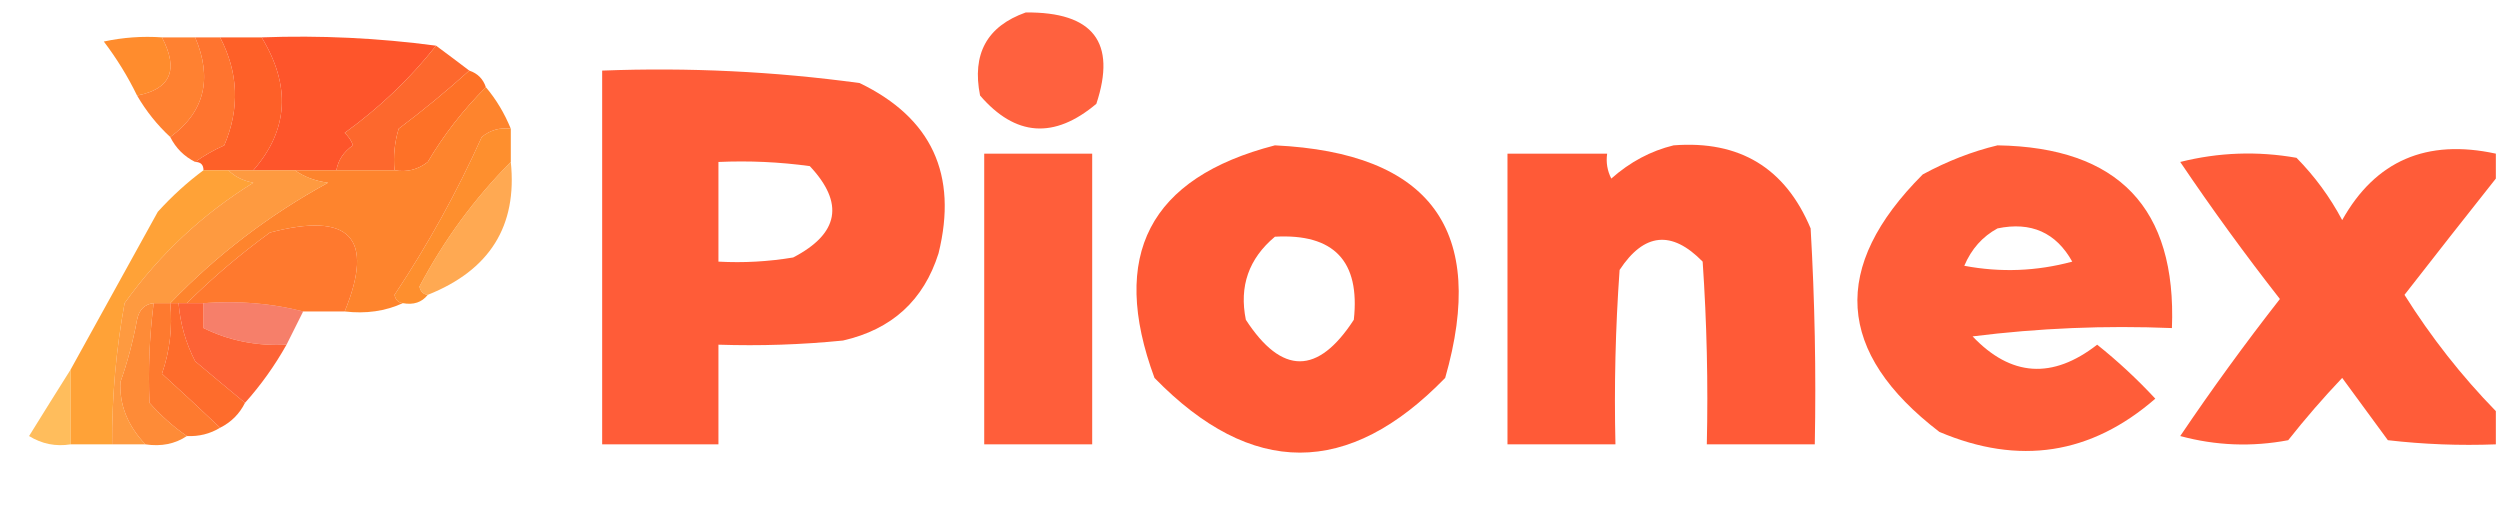 <?xml version="1.0" encoding="UTF-8"?>
<!DOCTYPE svg PUBLIC "-//W3C//DTD SVG 1.1//EN" "http://www.w3.org/Graphics/SVG/1.1/DTD/svg11.dtd">
<svg xmlns="http://www.w3.org/2000/svg" version="1.1" width="301px" height="61px" style="shape-rendering:geometricPrecision; text-rendering:geometricPrecision; image-rendering:optimizeQuality; fill-rule:evenodd; clip-rule:evenodd" xmlns:xlink="http://www.w3.org/1999/xlink">
<g><path style="opacity:0.894" fill="#ff4f28" d="M 123.5,1.5 C 131.621,1.427 134.454,5.094 132,12.5C 126.922,16.771 122.255,16.437 118,11.5C 117.001,6.491 118.834,3.158 123.5,1.5 Z"/></g>
<g><path style="opacity:0.971" fill="#ff8928" d="M 19.5,4.5 C 21.548,8.404 20.548,10.738 16.5,11.5C 15.392,9.219 14.059,7.052 12.5,5C 14.81,4.503 17.143,4.337 19.5,4.5 Z"/></g>
<g><path style="opacity:0.956" fill="#ff7b28" d="M 19.5,4.5 C 20.833,4.5 22.167,4.5 23.5,4.5C 25.614,9.49 24.614,13.49 20.5,16.5C 18.937,15.055 17.604,13.389 16.5,11.5C 20.548,10.738 21.548,8.404 19.5,4.5 Z"/></g>
<g><path style="opacity:0.961" fill="#ff6f28" d="M 23.5,4.5 C 24.5,4.5 25.5,4.5 26.5,4.5C 28.717,8.752 28.883,13.085 27,17.5C 25.698,18.085 24.531,18.752 23.5,19.5C 22.167,18.833 21.167,17.833 20.5,16.5C 24.614,13.49 25.614,9.49 23.5,4.5 Z"/></g>
<g><path style="opacity:1" fill="#fe6028" d="M 26.5,4.5 C 28.167,4.5 29.833,4.5 31.5,4.5C 35.055,10.335 34.722,15.669 30.5,20.5C 29.5,20.5 28.5,20.5 27.5,20.5C 26.5,20.5 25.5,20.5 24.5,20.5C 24.5,19.833 24.167,19.5 23.5,19.5C 24.531,18.752 25.698,18.085 27,17.5C 28.883,13.085 28.717,8.752 26.5,4.5 Z"/></g>
<g><path style="opacity:0.984" fill="#fe5328" d="M 31.5,4.5 C 38.557,4.24 45.557,4.573 52.5,5.5C 49.382,9.449 45.715,12.949 41.5,16C 41.957,16.414 42.291,16.914 42.5,17.5C 41.388,18.265 40.721,19.265 40.5,20.5C 38.833,20.5 37.167,20.5 35.5,20.5C 33.833,20.5 32.167,20.5 30.5,20.5C 34.722,15.669 35.055,10.335 31.5,4.5 Z"/></g>
<g><path style="opacity:0.971" fill="#fd6427" d="M 52.5,5.5 C 53.872,6.512 55.205,7.512 56.5,8.5C 53.789,10.945 50.956,13.278 48,15.5C 47.507,17.134 47.34,18.801 47.5,20.5C 45.167,20.5 42.833,20.5 40.5,20.5C 40.721,19.265 41.388,18.265 42.5,17.5C 42.291,16.914 41.957,16.414 41.5,16C 45.715,12.949 49.382,9.449 52.5,5.5 Z"/></g>
<g><path style="opacity:0.923" fill="#ff4f29" d="M 72.5,8.5 C 82.898,8.101 93.232,8.601 103.5,10C 112.177,14.19 115.343,21.024 113,30.5C 111.217,36.157 107.384,39.657 101.5,41C 96.511,41.499 91.511,41.666 86.5,41.5C 86.5,45.5 86.5,49.5 86.5,53.5C 81.833,53.5 77.167,53.5 72.5,53.5C 72.5,38.5 72.5,23.5 72.5,8.5 Z M 86.5,19.5 C 90.182,19.335 93.848,19.501 97.5,20C 101.687,24.46 101.02,28.127 95.5,31C 92.518,31.498 89.518,31.665 86.5,31.5C 86.5,27.5 86.5,23.5 86.5,19.5 Z"/></g>
<g><path style="opacity:0.995" fill="#fe7127" d="M 56.5,8.5 C 57.5,8.833 58.167,9.5 58.5,10.5C 55.77,13.226 53.436,16.226 51.5,19.5C 50.311,20.429 48.978,20.762 47.5,20.5C 47.34,18.801 47.507,17.134 48,15.5C 50.956,13.278 53.789,10.945 56.5,8.5 Z"/></g>
<g><path style="opacity:0.968" fill="#fe8b28" d="M 61.5,15.5 C 61.5,16.833 61.5,18.167 61.5,19.5C 57.122,23.899 53.455,28.899 50.5,34.5C 50.624,35.107 50.957,35.44 51.5,35.5C 50.791,36.404 49.791,36.737 48.5,36.5C 47.957,36.44 47.624,36.107 47.5,35.5C 51.522,29.456 55.022,23.123 58,16.5C 59.011,15.663 60.178,15.33 61.5,15.5 Z"/></g>
<g><path style="opacity:0.931" fill="#ff4f28" d="M 153.5,17.5 C 172.261,18.398 179.095,27.732 174,45.5C 162.353,57.495 150.686,57.495 139,45.5C 133.545,30.742 138.378,21.408 153.5,17.5 Z M 153.5,28.5 C 160.606,28.105 163.772,31.439 163,38.5C 158.667,45.167 154.333,45.167 150,38.5C 149.182,34.469 150.349,31.136 153.5,28.5 Z"/></g>
<g><path style="opacity:0.932" fill="#ff4f29" d="M 201.5,17.5 C 209.449,16.887 214.949,20.221 218,27.5C 218.5,36.16 218.666,44.827 218.5,53.5C 214.167,53.5 209.833,53.5 205.5,53.5C 205.666,46.159 205.5,38.826 205,31.5C 201.277,27.689 197.944,28.023 195,32.5C 194.5,39.492 194.334,46.492 194.5,53.5C 190.167,53.5 185.833,53.5 181.5,53.5C 181.5,41.833 181.5,30.167 181.5,18.5C 185.5,18.5 189.5,18.5 193.5,18.5C 193.351,19.552 193.517,20.552 194,21.5C 196.255,19.501 198.755,18.168 201.5,17.5 Z"/></g>
<g><path style="opacity:0.921" fill="#ff4f29" d="M 240.5,17.5 C 255.068,17.733 262.068,25.066 261.5,39.5C 253.472,39.169 245.472,39.502 237.5,40.5C 242.113,45.355 247.113,45.688 252.5,41.5C 254.984,43.483 257.317,45.65 259.5,48C 251.749,54.736 243.082,56.069 233.5,52C 221.043,42.458 220.376,32.124 231.5,21C 234.459,19.396 237.459,18.229 240.5,17.5 Z M 240.5,27.5 C 244.539,26.66 247.539,27.993 249.5,31.5C 245.205,32.661 240.871,32.828 236.5,32C 237.357,29.981 238.691,28.481 240.5,27.5 Z"/></g>
<g><path style="opacity:0.913" fill="#ff4f28" d="M 118.5,18.5 C 122.833,18.5 127.167,18.5 131.5,18.5C 131.5,30.167 131.5,41.833 131.5,53.5C 127.167,53.5 122.833,53.5 118.5,53.5C 118.5,41.833 118.5,30.167 118.5,18.5 Z"/></g>
<g><path style="opacity:0.918" fill="#ff4f29" d="M 300.5,18.5 C 300.5,19.5 300.5,20.5 300.5,21.5C 296.853,26.098 293.186,30.764 289.5,35.5C 292.704,40.599 296.371,45.266 300.5,49.5C 300.5,50.833 300.5,52.167 300.5,53.5C 296.154,53.666 291.821,53.499 287.5,53C 285.667,50.5 283.833,48 282,45.5C 279.715,47.907 277.549,50.407 275.5,53C 271.129,53.828 266.795,53.661 262.5,52.5C 266.307,46.86 270.307,41.36 274.5,36C 270.307,30.64 266.307,25.14 262.5,19.5C 267.131,18.338 271.798,18.172 276.5,19C 278.7,21.234 280.533,23.734 282,26.5C 285.998,19.354 292.165,16.688 300.5,18.5 Z"/></g>
<g><path style="opacity:0.921" fill="#ff9a26" d="M 24.5,20.5 C 25.5,20.5 26.5,20.5 27.5,20.5C 28.262,21.268 29.262,21.768 30.5,22C 24.377,25.789 19.21,30.622 15,36.5C 13.971,42.123 13.471,47.79 13.5,53.5C 11.833,53.5 10.167,53.5 8.5,53.5C 8.5,50.5 8.5,47.5 8.5,44.5C 11.976,38.221 15.476,31.888 19,25.5C 20.73,23.598 22.563,21.931 24.5,20.5 Z"/></g>
<g><path style="opacity:0.973" fill="#fe8228" d="M 58.5,10.5 C 59.737,11.965 60.737,13.632 61.5,15.5C 60.178,15.33 59.011,15.663 58,16.5C 55.022,23.123 51.522,29.456 47.5,35.5C 47.624,36.107 47.957,36.44 48.5,36.5C 46.393,37.468 44.059,37.802 41.5,37.5C 45.134,28.626 42.134,25.459 32.5,28C 28.91,30.614 25.576,33.447 22.5,36.5C 22.167,36.5 21.833,36.5 21.5,36.5C 21.167,36.5 20.833,36.5 20.5,36.5C 26.08,30.706 32.414,25.873 39.5,22C 37.942,21.79 36.608,21.29 35.5,20.5C 37.167,20.5 38.833,20.5 40.5,20.5C 42.833,20.5 45.167,20.5 47.5,20.5C 48.978,20.762 50.311,20.429 51.5,19.5C 53.436,16.226 55.77,13.226 58.5,10.5 Z"/></g>
<g><path style="opacity:0.802" fill="#ff9528" d="M 61.5,19.5 C 62.303,27.197 58.97,32.53 51.5,35.5C 50.957,35.44 50.624,35.107 50.5,34.5C 53.455,28.899 57.122,23.899 61.5,19.5 Z"/></g>
<g><path style="opacity:0.965" fill="#ff7528" d="M 41.5,37.5 C 39.833,37.5 38.167,37.5 36.5,37.5C 32.702,36.517 28.702,36.183 24.5,36.5C 23.833,36.5 23.167,36.5 22.5,36.5C 25.576,33.447 28.91,30.614 32.5,28C 42.134,25.459 45.134,28.626 41.5,37.5 Z"/></g>
<g><path style="opacity:0.918" fill="#fe8227" d="M 18.5,36.5 C 17.996,40.507 17.83,44.507 18,48.5C 19.397,50.07 20.897,51.404 22.5,52.5C 21.081,53.451 19.415,53.785 17.5,53.5C 15.368,51.242 14.368,48.742 14.5,46C 15.352,43.583 16.019,41.083 16.5,38.5C 16.747,37.287 17.414,36.62 18.5,36.5 Z"/></g>
<g><path style="opacity:0.958" fill="#fe7527" d="M 18.5,36.5 C 19.167,36.5 19.833,36.5 20.5,36.5C 20.777,39.447 20.444,42.281 19.5,45C 21.907,47.183 24.24,49.35 26.5,51.5C 25.292,52.234 23.959,52.567 22.5,52.5C 20.897,51.404 19.397,50.07 18,48.5C 17.83,44.507 17.996,40.507 18.5,36.5 Z"/></g>
<g><path style="opacity:0.979" fill="#fe6928" d="M 20.5,36.5 C 20.833,36.5 21.167,36.5 21.5,36.5C 21.698,38.96 22.365,41.293 23.5,43.5C 25.544,45.219 27.544,46.886 29.5,48.5C 28.833,49.833 27.833,50.833 26.5,51.5C 24.24,49.35 21.907,47.183 19.5,45C 20.444,42.281 20.777,39.447 20.5,36.5 Z"/></g>
<g><path style="opacity:0.657" fill="#f23d1e" d="M 24.5,36.5 C 28.702,36.183 32.702,36.517 36.5,37.5C 35.833,38.833 35.167,40.167 34.5,41.5C 30.921,41.684 27.587,41.017 24.5,39.5C 24.5,38.5 24.5,37.5 24.5,36.5 Z"/></g>
<g><path style="opacity:0.926" fill="#fd5827" d="M 21.5,36.5 C 21.833,36.5 22.167,36.5 22.5,36.5C 23.167,36.5 23.833,36.5 24.5,36.5C 24.5,37.5 24.5,38.5 24.5,39.5C 27.587,41.017 30.921,41.684 34.5,41.5C 33.066,44.047 31.4,46.38 29.5,48.5C 27.544,46.886 25.544,45.219 23.5,43.5C 22.365,41.293 21.698,38.96 21.5,36.5 Z"/></g>
<g><path style="opacity:0.881" fill="#fe8d27" d="M 27.5,20.5 C 28.5,20.5 29.5,20.5 30.5,20.5C 32.167,20.5 33.833,20.5 35.5,20.5C 36.608,21.29 37.942,21.79 39.5,22C 32.414,25.873 26.08,30.706 20.5,36.5C 19.833,36.5 19.167,36.5 18.5,36.5C 17.414,36.62 16.747,37.287 16.5,38.5C 16.019,41.083 15.352,43.583 14.5,46C 14.368,48.742 15.368,51.242 17.5,53.5C 16.167,53.5 14.833,53.5 13.5,53.5C 13.471,47.79 13.971,42.123 15,36.5C 19.21,30.622 24.377,25.789 30.5,22C 29.262,21.768 28.262,21.268 27.5,20.5 Z"/></g>
<g><path style="opacity:0.742" fill="#ffa624" d="M 8.5,44.5 C 8.5,47.5 8.5,50.5 8.5,53.5C 6.712,53.785 5.045,53.452 3.5,52.5C 5.192,49.769 6.858,47.102 8.5,44.5 Z"/></g>
</svg>

